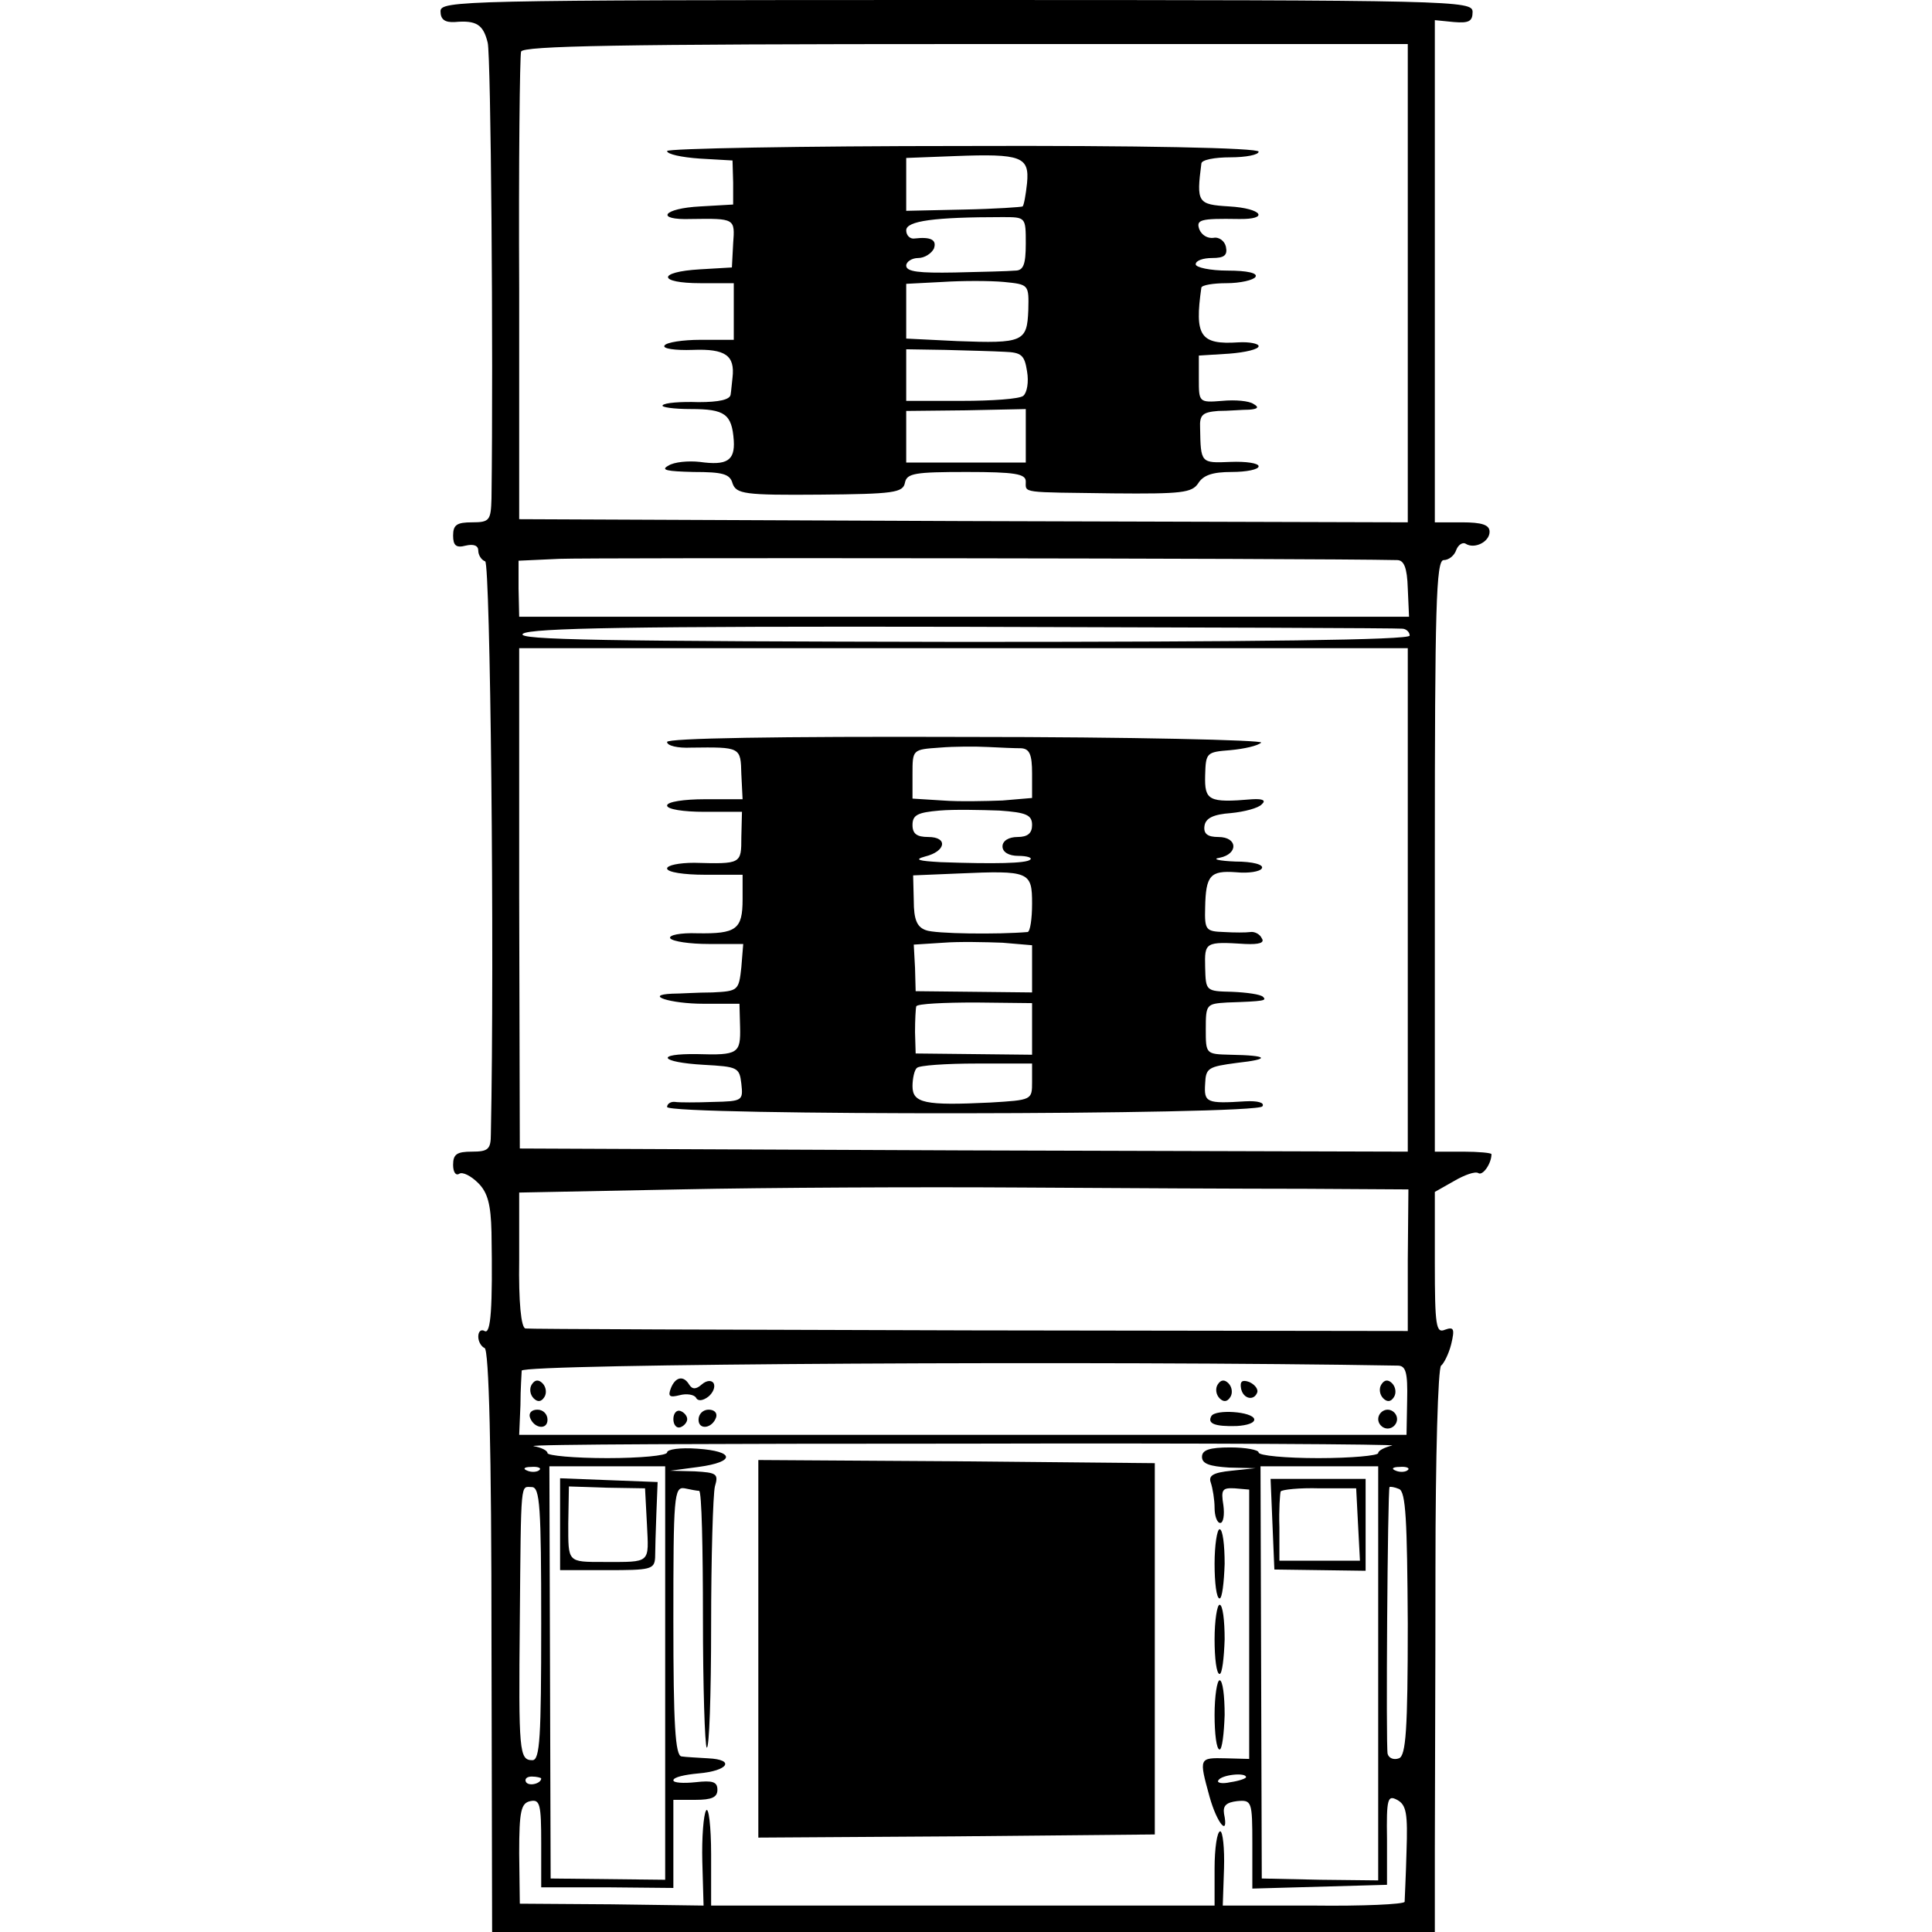 <?xml version="1.0" standalone="no"?>
<!DOCTYPE svg PUBLIC "-//W3C//DTD SVG 20010904//EN"
 "http://www.w3.org/TR/2001/REC-SVG-20010904/DTD/svg10.dtd">
<svg version="1.0" xmlns="http://www.w3.org/2000/svg"
 width="307pt" height="307pt" viewBox="0 0 307 307"
 preserveAspectRatio="xMidYMid meet">
<g transform="translate(0,307) scale(0.1,-0.1)"
fill="#000000" stroke="none">
<path d="M700 3052 c0 -13 7 -18 23 -17 34 3 45 -4 52 -33 5 -21 9 -489 6
-724 -1 -35 -3 -38 -31 -38 -24 0 -30 -4 -30 -21 0 -16 5 -20 20 -16 13 3 20
0 20 -8 0 -7 5 -15 11 -17 8 -3 15 -619 9 -910 0 -24 -4 -28 -30 -28 -24 0
-30 -4 -30 -21 0 -11 4 -18 10 -14 5 3 18 -3 30 -15 15 -15 20 -34 21 -78 2
-121 -1 -163 -11 -157 -5 3 -10 0 -10 -9 0 -8 5 -16 10 -18 7 -2 11 -162 11
-466 l1 -462 749 0 749 0 0 133 c0 72 1 274 1 447 0 173 4 317 9 320 4 3 12
18 16 34 6 25 4 28 -10 23 -14 -6 -16 6 -16 106 l0 113 30 17 c17 10 34 16 39
13 7 -5 21 15 21 30 0 2 -20 4 -45 4 l-45 0 0 470 c0 395 2 470 14 470 8 0 17
7 20 16 3 8 10 13 15 10 14 -9 38 3 38 19 0 11 -12 15 -44 15 l-43 0 0 399 0
399 30 -3 c24 -2 30 1 30 16 0 18 -24 19 -820 19 -788 0 -820 -1 -820 -18z
m1537 -432 l0 -380 -706 2 -706 3 0 365 c-1 201 1 371 3 378 3 9 153 12 706
12 l703 0 0 -380z m-17 -440 c11 0 16 -12 17 -45 l2 -45 -707 0 -707 0 -1 45
0 44 65 3 c48 2 1190 1 1331 -2z m8 -109 c6 0 12 -5 12 -11 0 -7 -244 -10
-712 -10 -565 1 -710 3 -697 13 12 9 174 12 700 11 376 -1 690 -2 697 -3z m9
-431 l0 -400 -706 2 -705 3 -1 398 0 397 706 0 706 0 0 -400z m-166 -459 l167
-1 -1 -112 0 -113 -696 1 c-383 1 -701 2 -706 3 -7 1 -11 42 -10 109 l0 107
255 5 c140 3 383 4 540 3 157 -1 360 -2 451 -2z m150 -281 c13 0 16 -11 15
-55 l-1 -55 -705 0 -705 0 2 47 c0 27 2 51 2 55 1 11 937 16 1392 8z m-9 -127
c-12 -3 -22 -8 -22 -12 0 -4 -43 -8 -95 -8 -52 0 -95 4 -95 9 0 4 -20 8 -45 8
-33 0 -45 -4 -45 -15 0 -11 12 -15 43 -17 l42 -1 -38 -4 c-30 -3 -37 -8 -33
-19 3 -9 6 -27 6 -40 0 -13 4 -24 9 -24 5 0 7 13 5 28 -4 25 -2 28 18 27 l23
-2 0 -214 0 -214 -37 1 c-43 1 -43 1 -26 -61 12 -43 31 -65 23 -27 -2 13 4 18
21 20 23 2 24 0 24 -68 l0 -71 107 3 107 3 0 72 c-1 65 1 71 16 63 15 -8 17
-22 15 -82 -1 -40 -3 -76 -3 -80 -1 -4 -67 -7 -145 -6 l-144 0 2 59 c1 32 -2
59 -6 59 -5 0 -9 -27 -9 -59 l0 -59 -400 0 -400 0 0 81 c0 45 -4 77 -8 70 -4
-6 -7 -43 -6 -81 l2 -70 -146 2 -146 1 -1 80 c0 68 3 80 18 83 15 3 17 -5 17
-67 l0 -70 105 0 105 -1 0 70 0 70 35 0 c26 0 35 4 35 16 0 13 -8 15 -35 12
-19 -2 -35 -1 -35 3 0 5 18 9 40 11 47 4 59 22 15 24 -16 1 -36 2 -42 3 -10 1
-13 51 -13 215 0 199 1 214 18 211 9 -2 20 -4 23 -4 4 -1 6 -91 6 -201 0 -110
3 -203 6 -207 4 -3 7 83 7 193 0 109 3 209 6 222 6 20 3 22 -32 24 l-39 1 45
6 c59 8 58 25 -2 29 -27 2 -48 -1 -48 -6 0 -5 -43 -9 -95 -9 -52 0 -95 4 -95
8 0 4 -10 9 -22 11 -13 3 294 4 682 4 388 1 695 -1 682 -3z m-1355 -39 c-3 -3
-12 -4 -19 -1 -8 3 -5 6 6 6 11 1 17 -2 13 -5z m200 -322 l0 -329 -91 1 -91 1
-1 328 -1 327 92 0 92 0 0 -328z m1133 -1 l0 -329 -92 1 -93 2 -1 328 -1 327
93 0 94 0 0 -329z m47 323 c-3 -3 -12 -4 -19 -1 -8 3 -5 6 6 6 11 1 17 -2 13
-5z m-1377 -244 c0 -181 -2 -217 -14 -217 -21 0 -22 13 -20 222 2 228 1 212
19 212 13 0 15 -31 15 -217z m1377 0 c0 -169 -3 -210 -14 -214 -8 -3 -16 0
-18 7 -3 11 0 419 3 424 1 1 8 0 15 -3 11 -4 13 -50 14 -214z m-1377 -246 c0
-8 -19 -13 -24 -6 -3 5 1 9 9 9 8 0 15 -2 15 -3z m1120 2 c0 -2 -11 -6 -25 -8
-13 -3 -22 -1 -19 3 5 9 44 13 44 5z"/>
<path d="M1060 2830 c0 -5 23 -10 52 -12 l52 -3 1 -35 0 -35 -52 -3 c-60 -3
-73 -22 -15 -20 70 1 70 1 67 -39 l-2 -38 -51 -3 c-68 -4 -67 -22 1 -22 l53 0
0 -45 0 -45 -53 0 c-28 0 -54 -4 -57 -9 -4 -5 17 -8 45 -7 52 2 67 -9 63 -44
-1 -8 -2 -21 -3 -27 -1 -8 -18 -12 -51 -12 -28 1 -54 -1 -57 -5 -3 -3 17 -6
45 -6 54 0 65 -8 68 -50 2 -32 -11 -40 -54 -34 -18 2 -41 0 -50 -6 -13 -7 -2
-9 40 -10 46 0 58 -3 62 -18 6 -17 19 -19 139 -18 117 1 132 3 135 19 3 15 16
17 98 17 77 0 94 -3 94 -15 0 -19 -9 -17 139 -19 109 -1 125 1 135 16 8 13 23
18 53 18 24 0 43 4 43 9 0 5 -20 8 -45 7 -47 -2 -47 -2 -48 54 -1 21 4 25 29
27 16 0 38 2 49 2 14 1 16 4 7 9 -7 5 -29 7 -50 5 -37 -3 -37 -2 -37 35 l0 37
48 3 c26 2 47 7 47 12 0 4 -15 7 -32 6 -61 -4 -70 10 -59 87 1 4 19 7 40 7 22
0 43 5 46 10 4 6 -13 10 -44 10 -28 0 -51 5 -51 10 0 6 12 10 26 10 19 0 25 4
22 18 -2 9 -11 16 -20 14 -9 -1 -18 4 -22 13 -6 16 1 18 62 17 50 -1 38 17
-15 20 -50 3 -52 6 -44 68 0 6 21 10 46 10 25 0 45 4 45 9 0 6 -187 10 -470 9
-258 0 -470 -4 -470 -8z m572 -51 c-2 -19 -5 -35 -7 -37 -1 -1 -43 -4 -94 -5
l-91 -2 0 42 0 42 78 3 c105 4 118 -1 114 -43z m-2 -96 c0 -34 -4 -43 -17 -43
-10 -1 -53 -2 -96 -3 -56 -1 -77 1 -77 11 0 6 9 12 19 12 10 0 21 7 25 15 5
14 -5 19 -31 16 -7 -1 -13 5 -13 13 0 15 45 21 153 21 37 0 37 0 37 -42z m4
-106 c-2 -50 -8 -53 -113 -49 l-81 4 0 43 0 44 58 3 c31 2 75 2 97 0 40 -4 40
-4 39 -45z m-38 -66 c27 -1 32 -5 36 -31 3 -17 0 -34 -6 -39 -6 -5 -50 -8 -98
-8 l-88 0 0 41 0 41 62 -1 c35 -1 77 -2 94 -3z m34 -134 l0 -42 -95 0 -95 0 0
41 0 41 95 1 95 2 0 -43z"/>
<path d="M1060 1891 c0 -6 17 -10 38 -9 79 1 79 1 80 -42 l2 -40 -60 0 c-33 0
-60 -4 -60 -10 0 -6 26 -10 59 -10 l60 0 -1 -40 c0 -43 0 -43 -75 -41 -24 0
-43 -4 -43 -9 0 -6 27 -10 60 -10 l60 0 0 -39 c0 -48 -10 -55 -72 -54 -27 1
-46 -3 -43 -8 4 -5 31 -9 61 -9 l55 0 -3 -37 c-4 -37 -5 -38 -46 -40 -23 0
-52 -2 -64 -2 -46 -2 -3 -16 50 -16 l57 0 1 -37 c1 -42 -3 -45 -68 -43 -68 1
-60 -13 10 -17 54 -3 57 -4 60 -30 3 -27 2 -28 -45 -29 -26 -1 -54 -1 -60 0
-7 1 -13 -3 -13 -8 0 -14 938 -13 946 1 4 6 -8 9 -27 8 -62 -4 -66 -2 -64 28
1 25 5 27 50 33 55 6 51 12 -10 13 -39 1 -39 1 -39 41 0 39 1 40 34 42 60 2
63 3 57 9 -4 4 -26 7 -49 8 -42 1 -42 1 -43 39 -1 40 0 41 64 37 22 -1 31 2
26 9 -3 7 -12 11 -18 10 -7 -1 -26 -1 -42 0 -29 1 -31 3 -30 39 1 51 8 59 49
56 20 -2 38 1 41 6 4 6 -14 11 -42 11 -26 1 -38 4 -25 6 30 6 29 33 -2 33 -17
0 -24 5 -22 18 2 12 14 18 42 20 21 2 44 8 49 14 7 6 2 9 -15 8 -70 -6 -76 -2
-75 38 1 36 2 37 40 40 22 2 44 7 49 12 4 4 -206 9 -468 9 -303 1 -476 -2
-476 -8z m563 -10 c13 -1 17 -10 17 -40 l0 -39 -47 -4 c-27 -1 -69 -2 -95 0
l-48 3 0 39 c0 39 0 39 43 42 23 2 58 2 77 1 19 -1 43 -2 53 -2z m17 -122 c0
-13 -7 -19 -23 -19 -14 0 -24 -6 -24 -15 0 -9 10 -15 25 -15 14 0 23 -3 19 -6
-6 -6 -57 -7 -142 -4 -36 2 -43 4 -25 9 33 8 37 31 5 31 -18 0 -25 5 -25 19 0
16 8 20 43 23 23 2 66 1 95 0 43 -3 52 -7 52 -23z m0 -125 c0 -24 -3 -44 -7
-45 -46 -4 -148 -3 -162 3 -14 5 -19 17 -19 47 l-1 40 72 3 c113 5 117 3 117
-48z m0 -103 l0 -38 -92 1 -93 1 -1 37 -2 37 47 3 c25 2 67 1 94 0 l47 -4 0
-37z m0 -96 l0 -41 -92 1 -93 1 -1 34 c0 19 1 38 2 41 2 4 44 6 94 6 l90 -1 0
-41z m0 -84 c0 -29 0 -29 -67 -33 -103 -5 -123 -1 -123 26 0 12 3 26 7 29 3 4
46 7 95 7 l88 0 0 -29z"/>
<path d="M845 870 c-4 -6 -3 -16 3 -22 6 -6 12 -6 17 2 4 6 3 16 -3 22 -6 6
-12 6 -17 -2z"/>
<path d="M1066 864 c-5 -13 -2 -15 14 -11 11 3 23 1 26 -4 3 -6 11 -5 20 2 7
6 11 15 8 21 -3 5 -11 5 -19 -2 -9 -8 -15 -8 -20 0 -9 15 -22 12 -29 -6z"/>
<path d="M1935 870 c-4 -6 -3 -16 3 -22 6 -6 12 -6 17 2 4 6 3 16 -3 22 -6 6
-12 6 -17 -2z"/>
<path d="M1972 864 c3 -17 21 -21 26 -6 1 5 -4 12 -13 16 -11 4 -15 1 -13 -10z"/>
<path d="M2195 870 c-4 -6 -3 -16 3 -22 6 -6 12 -6 17 2 4 6 3 16 -3 22 -6 6
-12 6 -17 -2z"/>
<path d="M842 818 c6 -18 28 -21 28 -4 0 9 -7 16 -16 16 -9 0 -14 -5 -12 -12z"/>
<path d="M1070 815 c0 -9 5 -15 11 -13 6 2 11 8 11 13 0 5 -5 11 -11 13 -6 2
-11 -4 -11 -13z"/>
<path d="M1110 814 c0 -17 22 -14 28 4 2 7 -3 12 -12 12 -9 0 -16 -7 -16 -16z"/>
<path d="M1925 820 c-7 -12 5 -17 40 -16 17 1 29 5 28 11 -3 12 -61 16 -68 5z"/>
<path d="M2190 815 c0 -8 7 -15 15 -15 8 0 15 7 15 15 0 8 -7 15 -15 15 -8 0
-15 -7 -15 -15z"/>
<path d="M1205 450 l0 -300 315 2 315 3 0 295 0 295 -315 3 -315 2 0 -300z"/>
<path d="M1930 585 c0 -30 3 -55 8 -55 4 0 7 25 8 55 0 30 -3 55 -8 55 -4 0
-8 -25 -8 -55z"/>
<path d="M1930 465 c0 -30 3 -55 8 -55 4 0 7 25 8 55 0 30 -3 55 -8 55 -4 0
-8 -25 -8 -55z"/>
<path d="M1930 345 c0 -30 3 -55 8 -55 4 0 7 25 8 55 0 30 -3 55 -8 55 -4 0
-8 -25 -8 -55z"/>
<path d="M890 648 l0 -73 75 0 c68 0 75 1 76 20 0 11 1 43 2 70 l2 50 -78 3
-77 3 0 -73z m138 0 c3 -63 7 -60 -68 -60 -59 0 -57 -1 -57 61 l1 59 60 -2 61
-1 3 -57z"/>
<path d="M2022 648 l3 -72 73 -1 72 -1 0 73 0 73 -75 0 -76 0 3 -72z m136 -1
l3 -57 -64 0 -64 0 0 53 c-1 28 1 54 2 57 2 3 30 6 62 5 l58 0 3 -58z"/>
</g>
</svg>
